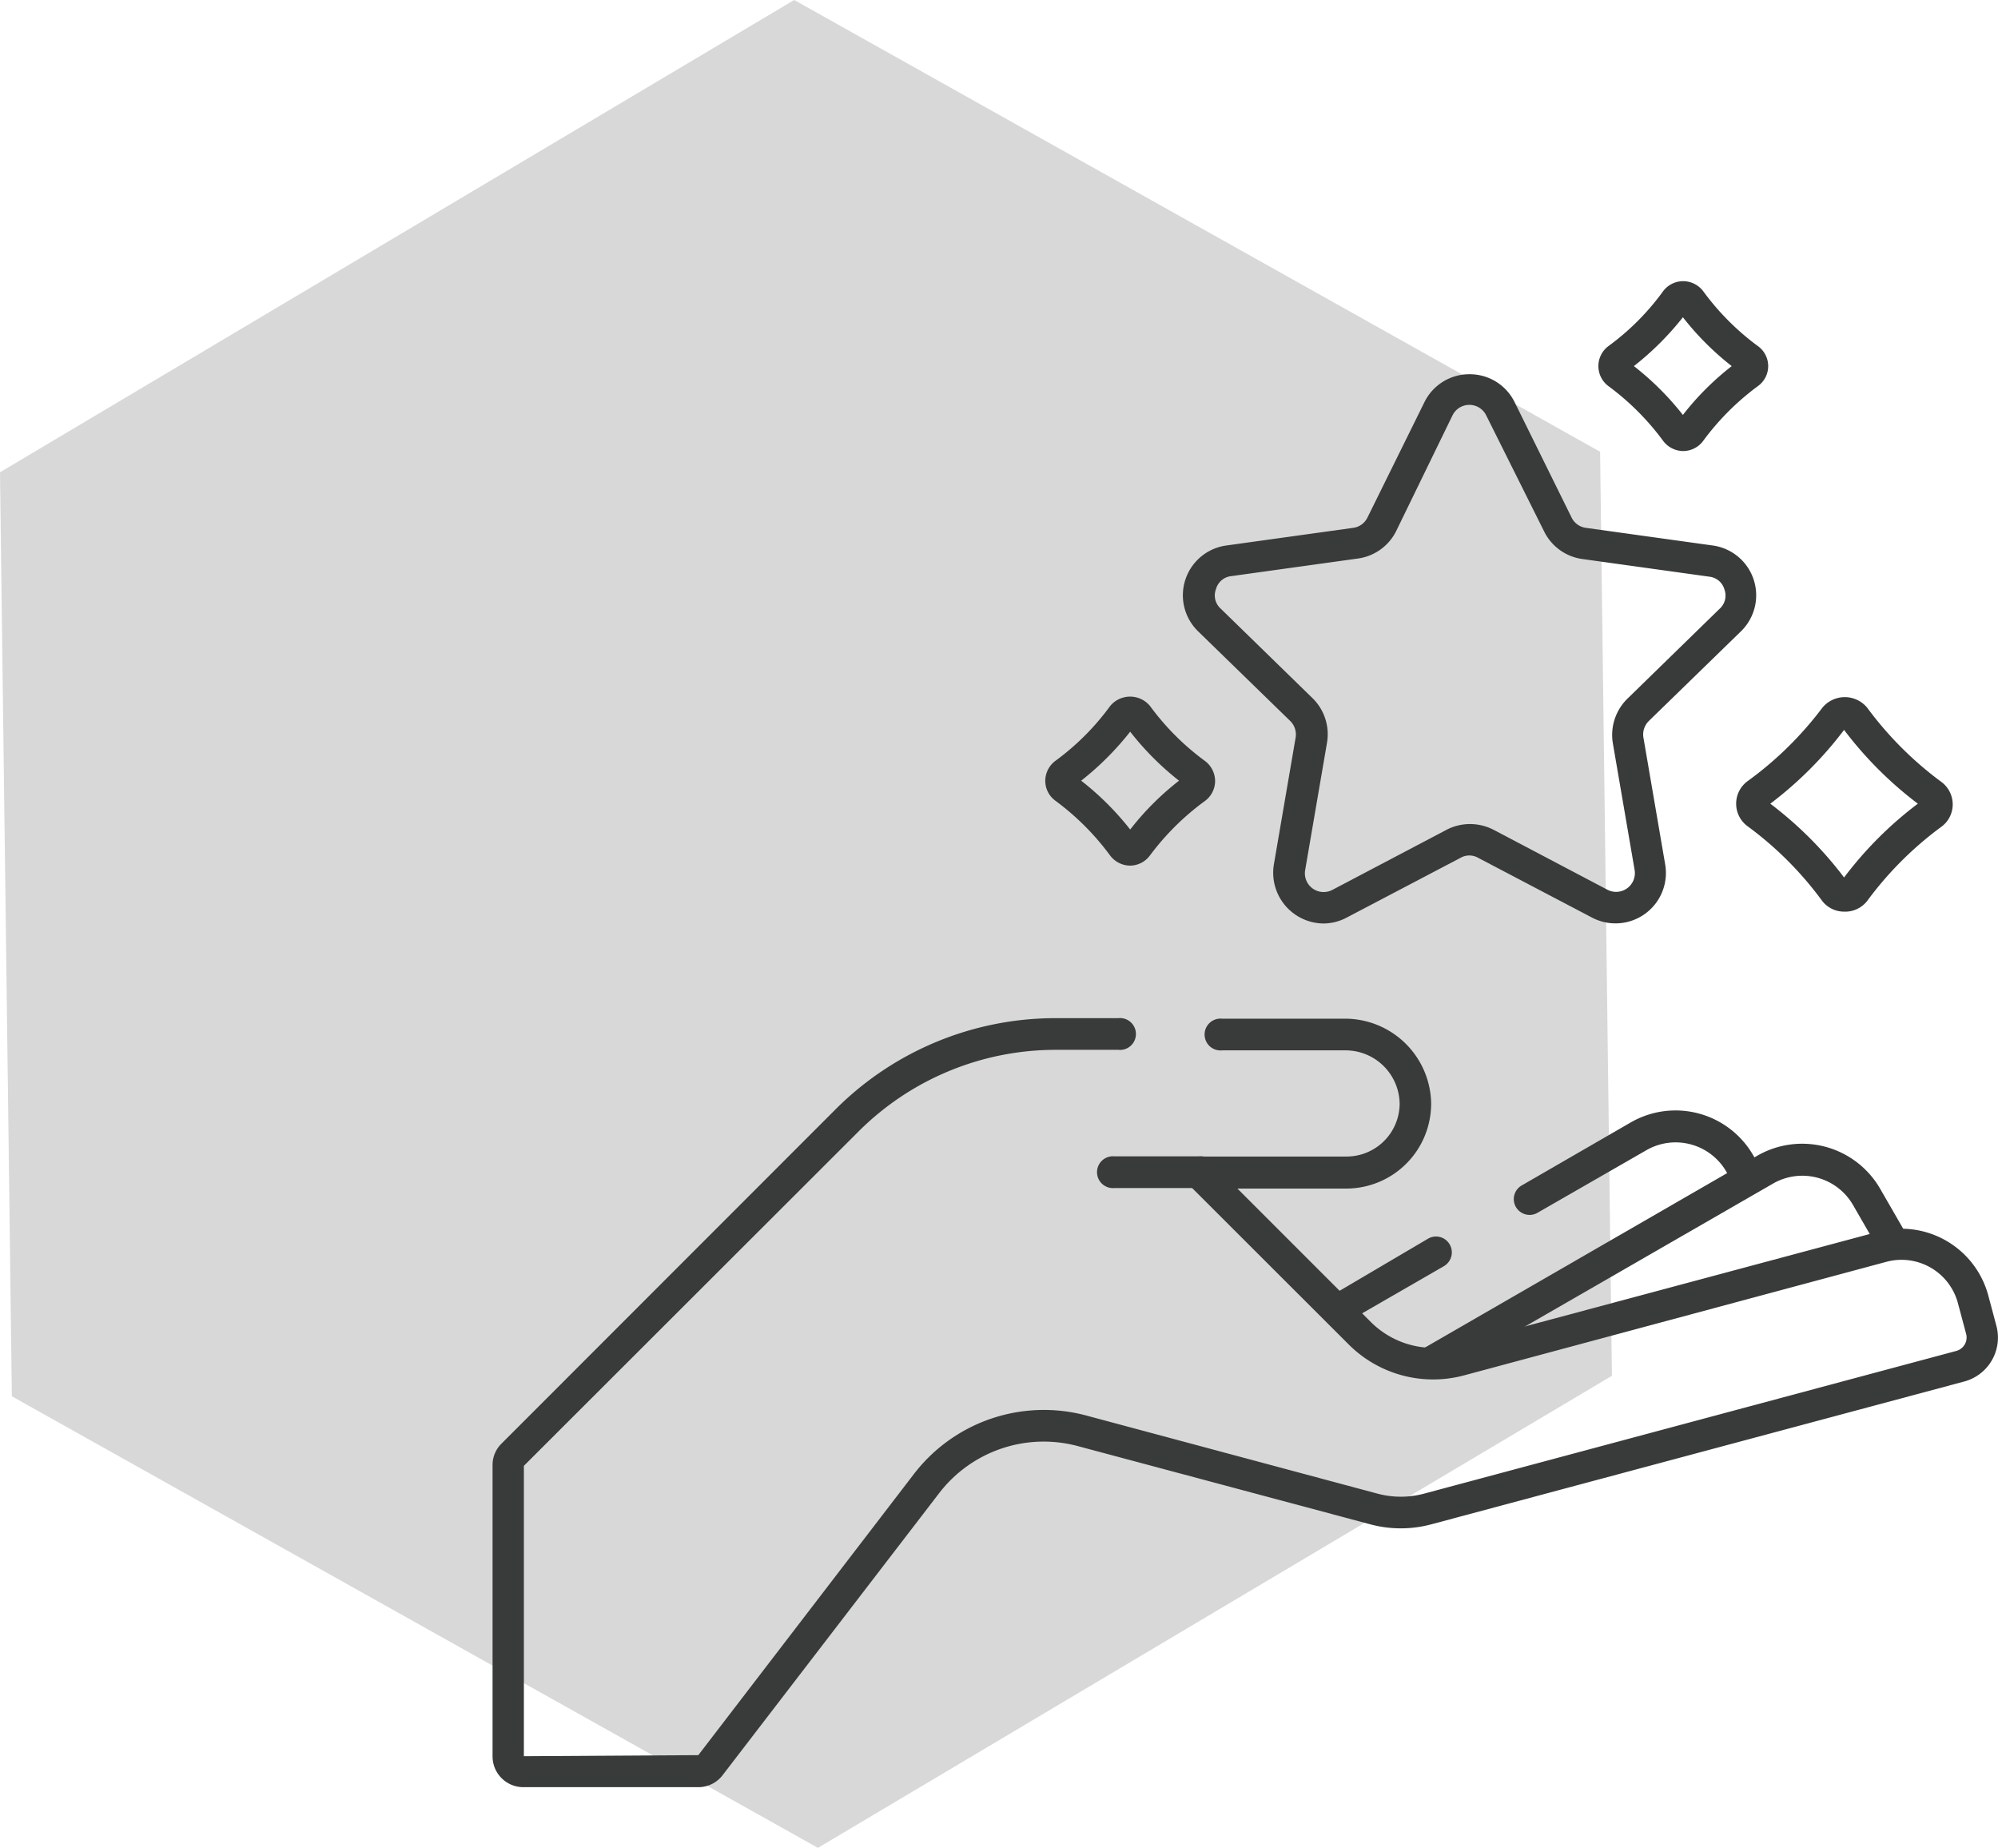 <svg xmlns="http://www.w3.org/2000/svg" viewBox="0 0 112.93 104.43"><defs><style>.cls-1{fill:#d8d8d8;}.cls-2{fill:#393a3a;}</style></defs><title>Asset 22</title><g id="Layer_2" data-name="Layer 2"><g id="Layer_1-2" data-name="Layer 1"><polygon class="cls-1" points="46.23 104.43 0.67 78.91 0 26.69 44.89 0 90.44 25.53 91.11 77.75 46.23 104.43"/><path class="cls-2" d="M74.84,52.19A2.87,2.87,0,0,1,72,48.86l1.23-7.17a1.07,1.07,0,0,0-.3-.94l-5.21-5.07a2.84,2.84,0,0,1,1.58-4.85l7.19-1a1.05,1.05,0,0,0,.8-.58l3.22-6.52a2.82,2.82,0,0,1,2.55-1.58h0a2.82,2.82,0,0,1,2.55,1.58l3.22,6.52a1.05,1.05,0,0,0,.8.58l7.19,1a2.84,2.84,0,0,1,1.58,4.85l-5.21,5.07a1.07,1.07,0,0,0-.3.94l1.23,7.17a2.85,2.85,0,0,1-4.13,3l-6.44-3.38a1,1,0,0,0-1,0l-6.44,3.38A2.84,2.84,0,0,1,74.84,52.19Zm8.25-5.62a2.92,2.92,0,0,1,1.32.32l6.44,3.39h0a1.06,1.06,0,0,0,1.54-1.12L91.16,42A2.87,2.87,0,0,1,92,39.47l5.2-5.07a1,1,0,0,0,.27-1.08,1,1,0,0,0-.86-.73l-7.19-1A2.84,2.84,0,0,1,87.26,30L84,23.47a1.06,1.06,0,0,0-1.9,0L78.92,30a2.84,2.84,0,0,1-2.14,1.56l-7.19,1a1,1,0,0,0-.86.73A1,1,0,0,0,69,34.4l5.2,5.07A2.85,2.85,0,0,1,75,42l-1.23,7.17a1.06,1.06,0,0,0,1.54,1.12l6.44-3.39A2.89,2.89,0,0,1,83.09,46.57Z"/><path class="cls-2" d="M95.12,25.49A1.43,1.43,0,0,1,94,24.91a14.6,14.6,0,0,0-3.09-3.09h0a1.41,1.41,0,0,1,0-2.26A14,14,0,0,0,94,16.46a1.42,1.42,0,0,1,1.14-.57h0a1.43,1.43,0,0,1,1.13.57,14.42,14.42,0,0,0,3.09,3.1,1.39,1.39,0,0,1,0,2.26,14.6,14.6,0,0,0-3.09,3.09A1.41,1.41,0,0,1,95.12,25.49Zm-2.77-4.8a16.08,16.08,0,0,1,2.77,2.76,15.67,15.67,0,0,1,2.76-2.76,16,16,0,0,1-2.76-2.76A16.44,16.44,0,0,1,92.35,20.69Zm-.4-.31Z"/><path class="cls-2" d="M104.23,51.52a1.56,1.56,0,0,1-1.27-.65,19.54,19.54,0,0,0-4.19-4.18h0a1.58,1.58,0,0,1,0-2.54A19.82,19.82,0,0,0,103,40a1.64,1.64,0,0,1,2.54,0,19.82,19.82,0,0,0,4.19,4.19,1.58,1.58,0,0,1,.64,1.27,1.56,1.56,0,0,1-.65,1.27,19.72,19.72,0,0,0-4.18,4.18A1.57,1.57,0,0,1,104.23,51.52Zm.17-1.7h0Zm-4.34-4.4a21.39,21.39,0,0,1,4.17,4.17,21.12,21.12,0,0,1,4.17-4.17,21.39,21.39,0,0,1-4.17-4.17A21.39,21.39,0,0,1,100.06,45.42Zm-.23-.17Z"/><path class="cls-2" d="M63.88,48.92a1.43,1.43,0,0,1-1.14-.58,14.6,14.6,0,0,0-3.09-3.09h0a1.39,1.39,0,0,1-.57-1.13A1.42,1.42,0,0,1,59.65,43a14.15,14.15,0,0,0,3.09-3.09,1.46,1.46,0,0,1,2.27,0A14.37,14.37,0,0,0,68.1,43a1.43,1.43,0,0,1,.58,1.14,1.41,1.41,0,0,1-.58,1.13A14.6,14.6,0,0,0,65,48.34,1.41,1.41,0,0,1,63.88,48.92Zm.3-1.64h0Zm-3.07-3.16a16.08,16.08,0,0,1,2.77,2.76,15.67,15.67,0,0,1,2.76-2.76,16.08,16.08,0,0,1-2.76-2.77A16.5,16.5,0,0,1,61.11,44.12Z"/><path class="cls-2" d="M67.78,67.14H63a.9.9,0,1,1,0-1.79h4.77a.9.9,0,1,1,0,1.79Z"/><path class="cls-2" d="M39.49,101H29.57a1.74,1.74,0,0,1-1.73-1.73V82.8a1.69,1.69,0,0,1,.51-1.22L47.21,62.71a17.57,17.57,0,0,1,12.48-5.17h3.52a.9.9,0,1,1,0,1.79H59.69A15.77,15.77,0,0,0,48.47,64L29.61,82.84l0,16.41,9.86-.06L51.65,83.31A9.26,9.26,0,0,1,61.41,80l16.48,4.42a5.09,5.09,0,0,0,2.57,0l30.1-8.07a.79.79,0,0,0,.56-1l-.46-1.72a3.3,3.3,0,0,0-4-2.33L82.78,77.72A6.75,6.75,0,0,1,76.25,76l-9.1-9.09a.91.91,0,0,1-.19-1,.89.89,0,0,1,.82-.55h8.33a3,3,0,0,0,3-3,3.06,3.06,0,0,0-3.1-3H69.08a.9.9,0,1,1,0-1.79H76a4.87,4.87,0,0,1,4.89,4.73,4.8,4.8,0,0,1-4.8,4.87H69.94l7.57,7.57A5,5,0,0,0,82.32,76l23.84-6.39a5.09,5.09,0,0,1,6.22,3.6l.46,1.72A2.57,2.57,0,0,1,111,78.08L80.92,86.14a6.66,6.66,0,0,1-3.49,0L60.94,81.73a7.45,7.45,0,0,0-7.87,2.67L40.86,100.3A1.72,1.72,0,0,1,39.49,101Z"/><path class="cls-2" d="M75.73,74.85A.87.87,0,0,1,75,74.4a.89.89,0,0,1,.32-1.22L80.72,70a.89.89,0,0,1,1.22.33.9.9,0,0,1-.32,1.22l-5.44,3.14A.92.92,0,0,1,75.73,74.85Z"/><path class="cls-2" d="M86.45,68.66a.9.9,0,0,1-.77-.45A.89.89,0,0,1,86,67l6.16-3.56a5.07,5.07,0,0,1,6.94,1.86l.43.74a.89.89,0,1,1-1.55.89l-.42-.74A3.31,3.31,0,0,0,93.06,65L86.9,68.54A.89.89,0,0,1,86.45,68.66Z"/><path class="cls-2" d="M81.05,77.79a.87.87,0,0,1-.77-.45.89.89,0,0,1,.32-1.22L99.28,65.34a5.09,5.09,0,0,1,7,1.86l1.47,2.55a.89.89,0,1,1-1.55.89l-1.47-2.55a3.31,3.31,0,0,0-4.5-1.21L81.5,77.67A.92.92,0,0,1,81.05,77.79Z"/></g></g></svg>